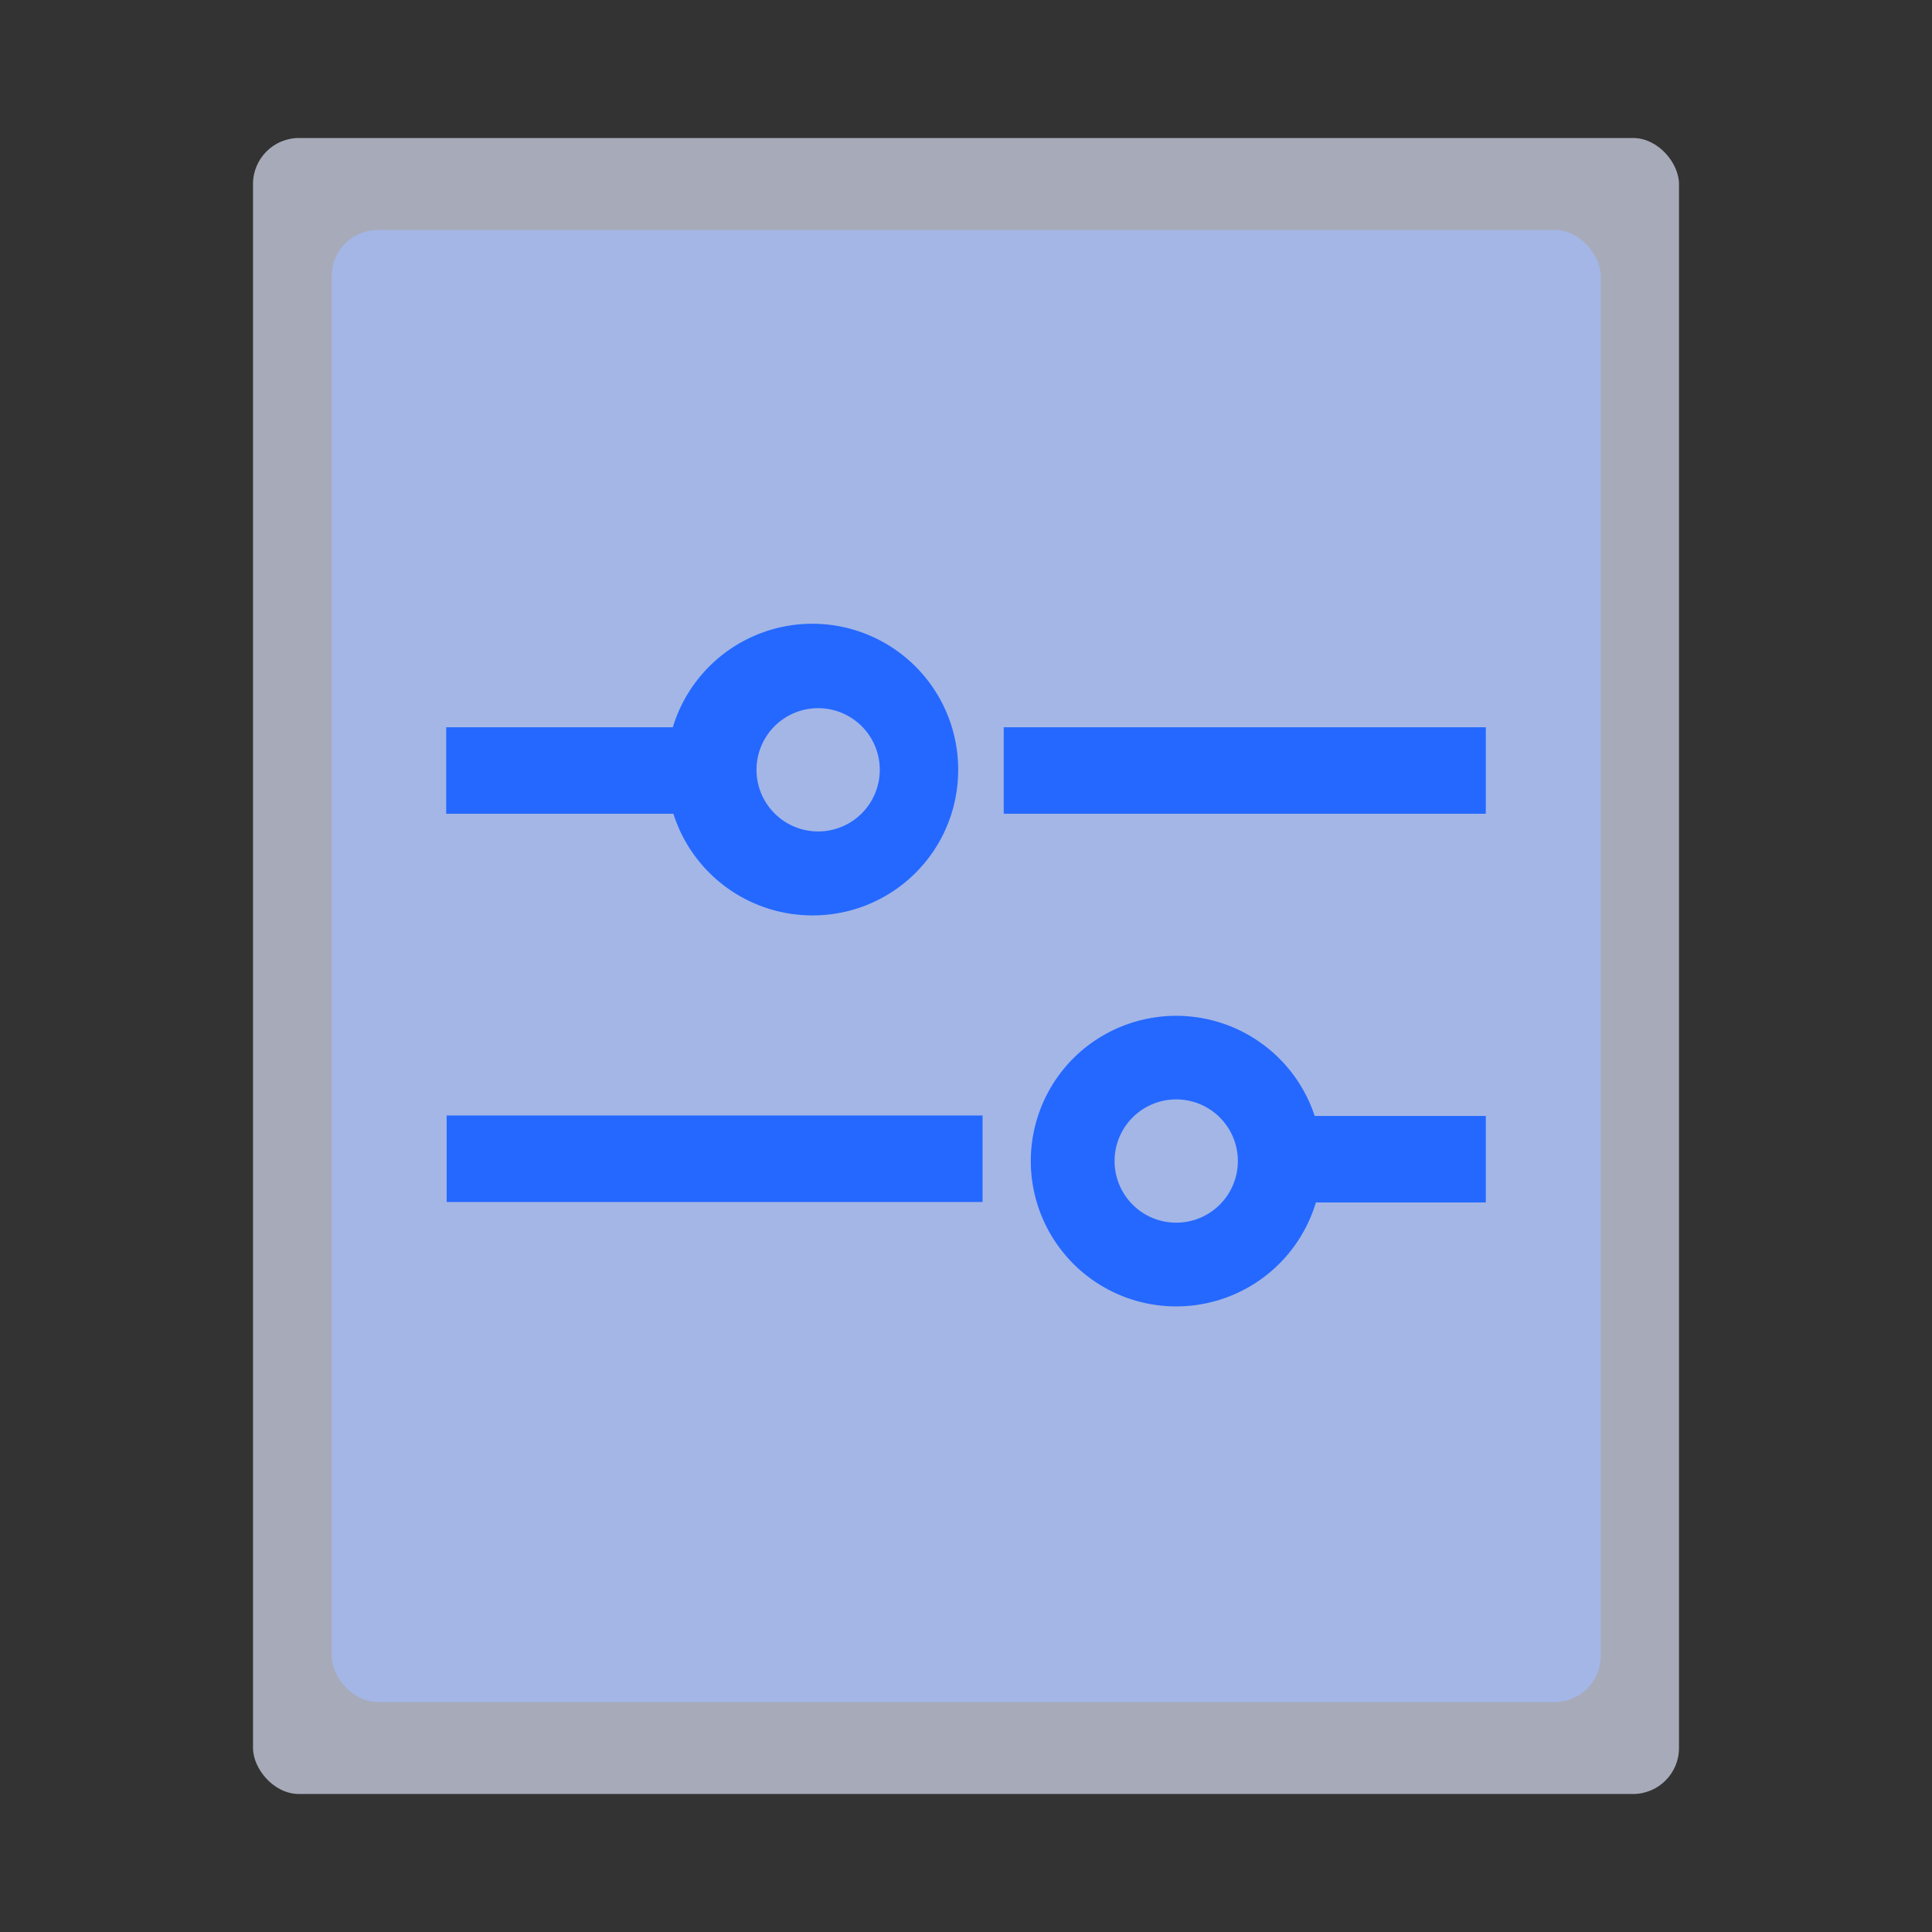 <svg xmlns="http://www.w3.org/2000/svg" viewBox="0 0 42 42"><rect x="0" y="0" width="42" height="42" fill="#333333" stroke="none"/><defs><style>.cls-1{fill:none;}.cls-2,.cls-4{fill:#2468ff;}.cls-2,.cls-3{fill-opacity:0.65;}.cls-3{fill:#e5eaff;}</style></defs><g id="图层_2" data-name="图层 2"><g id="图层_1-2" data-name="图层 1"><rect class="cls-1" width="42" height="42"/><rect class="cls-2" x="7.21" y="5" width="27.59" height="32" rx="1"/><rect class="cls-3" x="5.5" y="3" width="31" height="36" rx="1"/><rect class="cls-4" x="12.09" y="13.42" width="1.88" height="6.66" transform="translate(29.78 3.72) rotate(90)"/><rect class="cls-4" x="26.12" y="11.51" width="1.88" height="10.48" transform="translate(43.81 -10.31) rotate(90)"/><rect class="cls-4" x="14.59" y="19.36" width="1.88" height="11.65" transform="translate(40.72 9.66) rotate(90)"/><rect class="cls-4" x="29.1" y="22.92" width="1.88" height="4.53" transform="translate(55.22 -4.84) rotate(90)"/><path class="cls-4" d="M25.58,28.4A3.16,3.16,0,0,1,23.34,23a3.17,3.17,0,0,1,5.4,2.24,3.17,3.17,0,0,1-3.16,3.16Zm0-4.5a1.34,1.34,0,1,0,1.33,1.34A1.34,1.34,0,0,0,25.58,23.9Zm-7.91-4a3.17,3.17,0,1,1,3.16-3.17,3.16,3.16,0,0,1-3.16,3.17Zm0-4.5a1.34,1.34,0,0,0,0,2.67,1.34,1.34,0,1,0,0-2.67v0Z"/></g></g></svg>